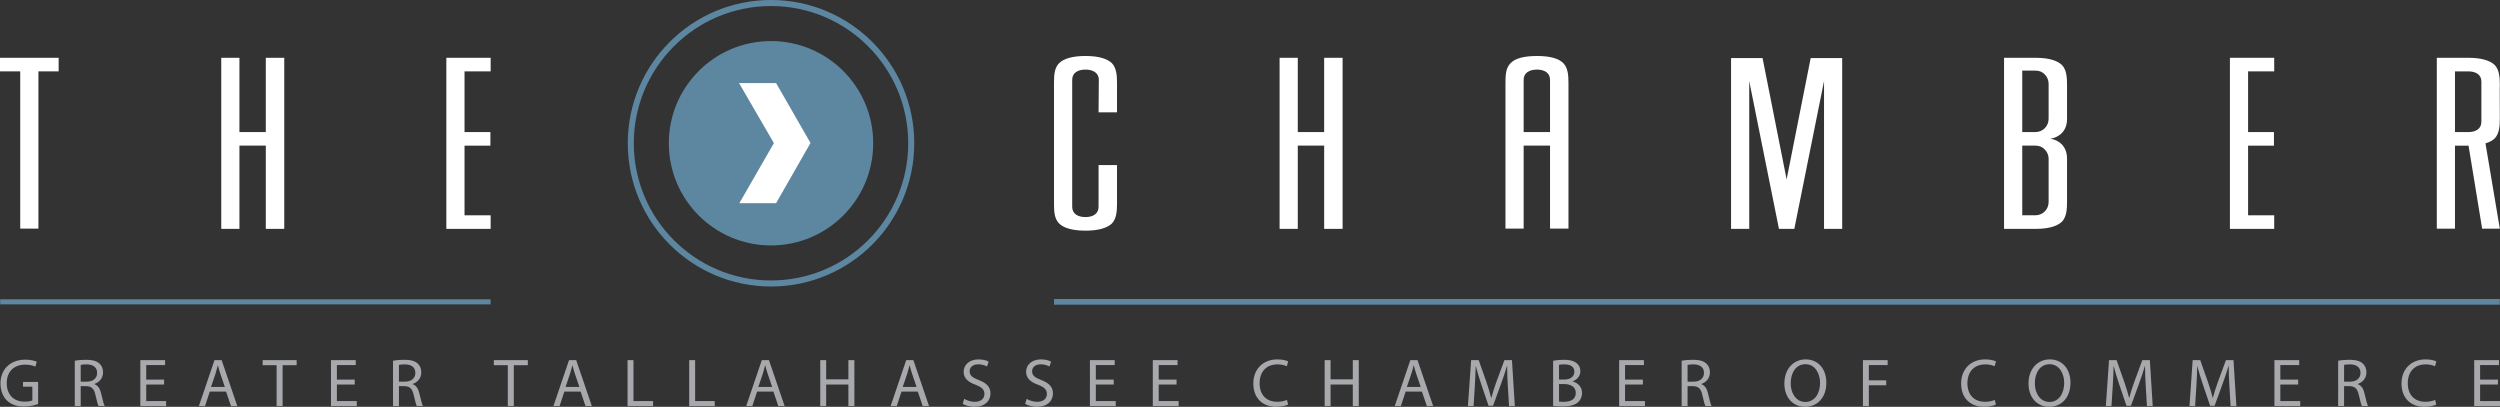<?xml version="1.0" encoding="utf-8"?>
<!-- Generator: Adobe Illustrator 16.0.0, SVG Export Plug-In . SVG Version: 6.00 Build 0)  -->
<!DOCTYPE svg PUBLIC "-//W3C//DTD SVG 1.1//EN" "http://www.w3.org/Graphics/SVG/1.1/DTD/svg11.dtd">
<svg version="1.1" id="Layer_1" xmlns="http://www.w3.org/2000/svg" xmlns:xlink="http://www.w3.org/1999/xlink" x="0px" y="0px"
	 width="414.314px" height="67.416px" viewBox="0 -1.501 414.314 67.416" enable-background="new 0 -1.501 414.314 67.416"
	 xml:space="preserve">
<rect x="0" y="-1.501" width="414.314" height="67.416" fill="#333333" stroke="none"/>
<g>
	<g>
		<path fill="#A7A9AC" d="M6.32,65.452c-0.44,0.157-1.31,0.418-2.336,0.418c-1.152,0-2.1-0.293-2.845-1.004
			c-0.654-0.634-1.061-1.647-1.061-2.834c0.011-2.271,1.569-3.929,4.121-3.929c0.88,0,1.569,0.19,1.896,0.351l-0.237,0.801
			c-0.406-0.18-0.914-0.325-1.682-0.325c-1.852,0-3.06,1.149-3.06,3.059c0,1.933,1.163,3.07,2.935,3.07
			c0.644,0,1.084-0.09,1.31-0.203v-2.271H3.815v-0.789h2.506L6.32,65.452L6.32,65.452z"/>
		<path fill="#A7A9AC" d="M12.393,58.284c0.497-0.103,1.208-0.158,1.885-0.158c1.05,0,1.727,0.192,2.201,0.621
			c0.384,0.34,0.598,0.856,0.598,1.444c0,1.004-0.632,1.67-1.434,1.94v0.033c0.587,0.203,0.937,0.746,1.118,1.535
			c0.249,1.062,0.429,1.795,0.587,2.09h-1.016c-0.125-0.229-0.293-0.869-0.508-1.817c-0.226-1.05-0.632-1.445-1.524-1.479h-0.926
			v3.297h-0.982L12.393,58.284L12.393,58.284z M13.375,61.749h1.005c1.05,0,1.716-0.576,1.716-1.442c0-0.981-0.711-1.412-1.75-1.425
			c-0.474,0-0.813,0.048-0.971,0.093V61.749z"/>
		<path fill="#A7A9AC" d="M27.193,62.224h-2.958v2.744h3.296v0.822h-4.278v-7.607h4.109v0.822h-3.127v2.404h2.958V62.224z"/>
		<path fill="#A7A9AC" d="M34.767,63.396l-0.79,2.396h-1.016l2.585-7.608h1.186l2.596,7.608h-1.05l-0.812-2.396H34.767z
			 M37.262,62.628l-0.745-2.188c-0.169-0.496-0.282-0.946-0.396-1.39h-0.022c-0.113,0.449-0.237,0.912-0.384,1.378l-0.745,2.198
			h2.292V62.628z"/>
		<path fill="#A7A9AC" d="M45.841,59.019h-2.314v-0.836h5.633v0.836h-2.325v6.771h-0.994V59.019z"/>
		<path fill="#A7A9AC" d="M58.79,62.224h-2.958v2.744h3.296v0.822H54.85v-7.607h4.109v0.822h-3.127v2.404h2.958V62.224z"/>
		<path fill="#A7A9AC" d="M65.134,58.284c0.497-0.103,1.208-0.158,1.885-0.158c1.05,0,1.727,0.192,2.201,0.621
			c0.384,0.34,0.598,0.856,0.598,1.444c0,1.004-0.632,1.67-1.434,1.94v0.033c0.587,0.203,0.937,0.746,1.118,1.535
			c0.249,1.062,0.429,1.795,0.587,2.09h-1.016c-0.125-0.229-0.293-0.869-0.508-1.817c-0.226-1.05-0.632-1.445-1.524-1.479h-0.926
			v3.297h-0.982L65.134,58.284L65.134,58.284z M66.115,61.749h1.005c1.05,0,1.716-0.576,1.716-1.442c0-0.981-0.711-1.412-1.75-1.425
			c-0.474,0-0.813,0.048-0.971,0.093V61.749z"/>
		<path fill="#A7A9AC" d="M84.155,59.019h-2.314v-0.836h5.633v0.836h-2.325v6.771h-0.994V59.019z"/>
		<path fill="#A7A9AC" d="M93.525,63.396l-0.79,2.396h-1.017l2.585-7.608h1.186l2.596,7.608h-1.05l-0.813-2.396H93.525z
			 M96.019,62.628l-0.745-2.188c-0.169-0.496-0.282-0.946-0.395-1.39h-0.022c-0.113,0.449-0.237,0.912-0.384,1.378l-0.745,2.198
			h2.291V62.628z"/>
		<path fill="#A7A9AC" d="M104.001,58.183h0.982v6.785h3.251v0.822h-4.233V58.183z"/>
		<path fill="#A7A9AC" d="M114.217,58.183h0.982v6.785h3.251v0.822h-4.233V58.183z"/>
		<path fill="#A7A9AC" d="M125.471,63.396l-0.79,2.396h-1.016l2.585-7.608h1.186l2.596,7.608h-1.05l-0.812-2.396H125.471z
			 M127.966,62.628l-0.745-2.188c-0.169-0.496-0.282-0.946-0.396-1.39h-0.022c-0.113,0.449-0.237,0.912-0.384,1.378l-0.745,2.198
			h2.292V62.628z"/>
		<path fill="#A7A9AC" d="M136.918,58.183v3.184h3.68v-3.184h0.994v7.607h-0.994v-3.566h-3.68v3.566h-0.982v-7.607H136.918z"/>
		<path fill="#A7A9AC" d="M149.404,63.396l-0.79,2.396h-1.016l2.585-7.608h1.186l2.596,7.608h-1.05l-0.813-2.396H149.404z
			 M151.898,62.628l-0.745-2.188c-0.169-0.496-0.282-0.946-0.395-1.39h-0.022c-0.113,0.449-0.237,0.912-0.384,1.378l-0.745,2.198
			h2.291V62.628z"/>
		<path fill="#A7A9AC" d="M159.79,64.595c0.44,0.27,1.083,0.494,1.761,0.494c1.005,0,1.592-0.527,1.592-1.297
			c0-0.711-0.406-1.115-1.434-1.516c-1.242-0.438-2.009-1.084-2.009-2.154c0-1.188,0.982-2.062,2.461-2.062
			c0.779,0,1.343,0.18,1.682,0.371l-0.271,0.803c-0.249-0.137-0.756-0.361-1.445-0.361c-1.039,0-1.434,0.621-1.434,1.143
			c0,0.711,0.463,1.062,1.513,1.467c1.287,0.496,1.942,1.117,1.942,2.232c0,1.176-0.87,2.201-2.665,2.201
			c-0.733,0-1.535-0.225-1.941-0.496L159.79,64.595z"/>
		<path fill="#A7A9AC" d="M170.141,64.595c0.44,0.27,1.083,0.494,1.761,0.494c1.005,0,1.592-0.527,1.592-1.297
			c0-0.711-0.406-1.115-1.434-1.516c-1.242-0.438-2.009-1.084-2.009-2.154c0-1.188,0.982-2.062,2.461-2.062
			c0.779,0,1.343,0.18,1.682,0.371l-0.271,0.803c-0.249-0.137-0.756-0.361-1.445-0.361c-1.039,0-1.434,0.621-1.434,1.143
			c0,0.711,0.463,1.062,1.513,1.467c1.287,0.496,1.942,1.117,1.942,2.232c0,1.176-0.87,2.201-2.665,2.201
			c-0.733,0-1.535-0.225-1.941-0.496L170.141,64.595z"/>
		<path fill="#A7A9AC" d="M184.568,62.224h-2.959v2.744h3.297v0.822h-4.277v-7.607h4.107v0.822h-3.127v2.404h2.959V62.224z"/>
		<path fill="#A7A9AC" d="M194.988,62.224h-2.959v2.744h3.297v0.822h-4.277v-7.607h4.107v0.822h-3.127v2.404h2.959V62.224z"/>
		<path fill="#A7A9AC" d="M213.478,65.542c-0.36,0.182-1.084,0.371-2.01,0.371c-2.146,0-3.759-1.365-3.759-3.857
			c0-2.385,1.613-3.996,3.974-3.996c0.948,0,1.548,0.203,1.808,0.338l-0.235,0.801c-0.372-0.18-0.903-0.312-1.535-0.312
			c-1.784,0-2.971,1.139-2.971,3.137c0,1.863,1.073,3.062,2.925,3.062c0.6,0,1.209-0.125,1.604-0.314L213.478,65.542z"/>
		<path fill="#A7A9AC" d="M220.51,58.183v3.184h3.682v-3.184h0.992v7.607h-0.992v-3.566h-3.682v3.566h-0.98v-7.607H220.51z"/>
		<path fill="#A7A9AC" d="M232.951,63.396l-0.791,2.396h-1.017l2.585-7.608h1.188l2.597,7.608h-1.05l-0.812-2.396H232.951z
			 M235.447,62.628l-0.746-2.188c-0.168-0.496-0.281-0.946-0.396-1.39h-0.021c-0.112,0.449-0.236,0.912-0.385,1.378l-0.744,2.198
			h2.293V62.628z"/>
		<path fill="#A7A9AC" d="M249.884,62.45c-0.058-1.062-0.124-2.337-0.11-3.285h-0.035c-0.261,0.894-0.574,1.853-0.959,2.892
			l-1.345,3.69h-0.743l-1.229-3.625c-0.361-1.072-0.666-2.056-0.882-2.957h-0.021c-0.021,0.948-0.079,2.226-0.146,3.362
			l-0.202,3.265h-0.938l0.531-7.608h1.253l1.298,3.68c0.316,0.939,0.576,1.773,0.77,2.562h0.033c0.19-0.768,0.463-1.602,0.804-2.562
			l1.354-3.68h1.253l0.475,7.608h-0.959L249.884,62.45z"/>
		<path fill="#A7A9AC" d="M257.391,58.284c0.43-0.091,1.104-0.158,1.794-0.158c0.982,0,1.615,0.17,2.091,0.554
			c0.396,0.295,0.631,0.746,0.631,1.344c0,0.733-0.483,1.377-1.285,1.672v0.021c0.723,0.183,1.566,0.779,1.566,1.908
			c0,0.653-0.26,1.151-0.644,1.522c-0.53,0.485-1.39,0.711-2.632,0.711c-0.678,0-1.194-0.045-1.521-0.09V58.284L257.391,58.284z
			 M258.371,61.398h0.894c1.039,0,1.647-0.541,1.647-1.274c0-0.892-0.678-1.239-1.672-1.239c-0.449,0-0.711,0.032-0.867,0.065
			L258.371,61.398L258.371,61.398z M258.371,65.044c0.193,0.035,0.477,0.045,0.824,0.045c1.018,0,1.953-0.369,1.953-1.479
			c0-1.036-0.893-1.467-1.966-1.467h-0.812V65.044z"/>
		<path fill="#A7A9AC" d="M272.27,62.224h-2.958v2.744h3.298v0.822h-4.276v-7.607h4.106v0.822h-3.128v2.404h2.958V62.224
			L272.27,62.224z"/>
		<path fill="#A7A9AC" d="M278.692,58.284c0.496-0.103,1.207-0.158,1.887-0.158c1.051,0,1.729,0.192,2.199,0.621
			c0.387,0.34,0.602,0.856,0.602,1.444c0,1.004-0.633,1.67-1.436,1.94v0.033c0.588,0.203,0.938,0.746,1.116,1.535
			c0.248,1.062,0.431,1.795,0.587,2.09h-1.016c-0.124-0.229-0.294-0.869-0.508-1.817c-0.229-1.05-0.633-1.445-1.524-1.479h-0.926
			v3.297h-0.981V58.284L278.692,58.284z M279.675,61.749h1.005c1.05,0,1.716-0.576,1.716-1.442c0-0.981-0.711-1.412-1.75-1.425
			c-0.474,0-0.812,0.048-0.971,0.093V61.749z"/>
		<path fill="#A7A9AC" d="M302.67,61.909c0,2.616-1.593,4.006-3.533,4.006c-2.01,0-3.421-1.558-3.421-3.858
			c0-2.416,1.502-3.996,3.533-3.996C301.325,58.06,302.67,59.65,302.67,61.909z M296.765,62.032c0,1.625,0.881,3.081,2.428,3.081
			c1.561,0,2.438-1.434,2.438-3.159c0-1.515-0.79-3.095-2.428-3.095C297.577,58.859,296.765,60.361,296.765,62.032z"/>
		<path fill="#A7A9AC" d="M308.731,58.183h4.1v0.822h-3.115v2.529h2.879v0.812h-2.879v3.442h-0.98v-7.606L308.731,58.183
			L308.731,58.183z"/>
		<path fill="#A7A9AC" d="M330.778,65.542c-0.358,0.182-1.084,0.371-2.01,0.371c-2.145,0-3.759-1.365-3.759-3.857
			c0-2.385,1.614-3.996,3.974-3.996c0.948,0,1.547,0.203,1.81,0.338l-0.237,0.801c-0.373-0.18-0.902-0.312-1.535-0.312
			c-1.783,0-2.969,1.139-2.969,3.137c0,1.863,1.072,3.062,2.924,3.062c0.6,0,1.207-0.125,1.604-0.314L330.778,65.542z"/>
		<path fill="#A7A9AC" d="M343.129,61.909c0,2.616-1.593,4.006-3.533,4.006c-2.01,0-3.421-1.558-3.421-3.858
			c0-2.416,1.502-3.996,3.533-3.996C341.784,58.06,343.129,59.65,343.129,61.909z M337.224,62.032c0,1.625,0.881,3.081,2.428,3.081
			c1.561,0,2.438-1.434,2.438-3.159c0-1.515-0.79-3.095-2.428-3.095C338.036,58.859,337.224,60.361,337.224,62.032z"/>
		<path fill="#A7A9AC" d="M355.602,62.45c-0.056-1.062-0.124-2.337-0.11-3.285h-0.033c-0.261,0.894-0.575,1.853-0.959,2.892
			l-1.346,3.69h-0.744l-1.229-3.625c-0.36-1.072-0.666-2.056-0.881-2.957h-0.022c-0.021,0.948-0.076,2.226-0.146,3.362l-0.203,3.265
			h-0.938l0.529-7.608h1.253l1.298,3.68c0.316,0.939,0.576,1.773,0.771,2.562h0.034c0.188-0.768,0.463-1.602,0.802-2.562l1.354-3.68
			h1.253l0.475,7.608h-0.959L355.602,62.45z"/>
		<path fill="#A7A9AC" d="M369.465,62.45c-0.056-1.062-0.124-2.337-0.112-3.285h-0.035c-0.26,0.894-0.572,1.853-0.959,2.892
			l-1.344,3.69h-0.745l-1.229-3.625c-0.361-1.072-0.666-2.056-0.881-2.957h-0.022c-0.021,0.948-0.079,2.226-0.146,3.362
			l-0.203,3.265h-0.938l0.531-7.608h1.253l1.298,3.68c0.316,0.939,0.576,1.773,0.771,2.562h0.031
			c0.191-0.768,0.465-1.602,0.805-2.562l1.354-3.68h1.253l0.477,7.608h-0.96L369.465,62.45z"/>
		<path fill="#A7A9AC" d="M380.867,62.224h-2.958v2.744h3.297v0.822h-4.278v-7.607h4.108v0.822h-3.127v2.404h2.957L380.867,62.224
			L380.867,62.224z"/>
		<path fill="#A7A9AC" d="M387.493,58.284c0.496-0.103,1.207-0.158,1.885-0.158c1.05,0,1.728,0.192,2.201,0.621
			c0.384,0.34,0.599,0.856,0.599,1.444c0,1.004-0.633,1.67-1.434,1.94v0.033c0.587,0.203,0.937,0.746,1.114,1.535
			c0.248,1.062,0.432,1.795,0.59,2.09h-1.019c-0.124-0.229-0.294-0.869-0.508-1.817c-0.229-1.05-0.633-1.445-1.524-1.479h-0.926
			v3.297h-0.979V58.284L387.493,58.284z M388.474,61.749h1.005c1.05,0,1.716-0.576,1.716-1.442c0-0.981-0.711-1.412-1.75-1.425
			c-0.474,0-0.812,0.048-0.971,0.093V61.749z"/>
		<path fill="#A7A9AC" d="M403.76,65.542c-0.361,0.182-1.084,0.371-2.01,0.371c-2.146,0-3.759-1.365-3.759-3.857
			c0-2.385,1.611-3.996,3.974-3.996c0.948,0,1.547,0.203,1.807,0.338l-0.234,0.801c-0.373-0.18-0.903-0.312-1.535-0.312
			c-1.784,0-2.972,1.139-2.972,3.137c0,1.863,1.072,3.062,2.927,3.062c0.598,0,1.207-0.125,1.603-0.314L403.76,65.542z"/>
		<path fill="#A7A9AC" d="M413.976,62.224h-2.958v2.744h3.297v0.822h-4.275v-7.607h4.105v0.822h-3.127v2.404h2.958V62.224z"/>
	</g>
	<g>
		<path fill="#FFFFFF" d="M6.366,10.327v26.06H3.353v-26.06H0v-2.25h9.718v2.25H6.366z"/>
		<path fill="#FFFFFF" d="M44.051,36.427V22.634H39.68v13.793h-3.013V8.077h3.013v12.309h4.371V8.077h3.056v28.35H44.051
			L44.051,36.427z"/>
		<path fill="#FFFFFF" d="M76.984,10.327v10.06h4.286v2.25h-4.286V34.18h4.329v2.248h-7.342V8.077h7.342v2.25H76.984z"/>
		<path fill="#FFFFFF" d="M182.061,17.116l0.042-5.39c0-1.188-1.019-1.697-2.206-1.697c-1.229,0-2.207,0.509-2.207,1.697v21.049
			c0,1.188,0.976,1.699,2.207,1.699c1.188,0,2.164-0.511,2.164-1.699v-6.918h3.057v6.367c0,1.272-0.086,2.504-0.85,3.312
			c-0.807,0.765-2.25,1.188-4.371,1.188c-2.123,0-3.608-0.424-4.372-1.188c-0.806-0.808-0.849-2.037-0.849-3.312c0,0,0,0,0-19.947
			c0-1.272,0.042-2.504,0.849-3.312c0.764-0.764,2.25-1.188,4.372-1.188c2.122,0,3.564,0.425,4.371,1.188
			c0.764,0.808,0.85,2.037,0.85,3.312v4.839H182.061z"/>
		<path fill="#FFFFFF" d="M219.447,36.427V22.634h-4.371v13.793h-3.015V8.077h3.015v12.309h4.371V8.077h3.057v28.35H219.447
			L219.447,36.427z"/>
		<path fill="#FFFFFF" d="M256.881,36.386V22.634h-4.373v13.752h-3.014V12.278c0-1.314,0.041-2.504,0.85-3.311
			c0.766-0.807,2.25-1.188,4.371-1.188c2.123,0,3.564,0.382,4.371,1.188c0.764,0.807,0.85,1.994,0.85,3.311v24.107H256.881z
			 M256.881,11.728c0-1.188-0.979-1.697-2.166-1.697c-1.229,0-2.207,0.51-2.207,1.697v8.656h4.373V11.728z"/>
		<path fill="#FFFFFF" d="M302.289,36.427V11.938l-4.923,24.488h-2.549l-4.924-24.488v24.488h-3.012V8.12h5.219l3.99,20.113
			l3.988-20.113h5.221v28.307H302.289L302.289,36.427z"/>
		<path fill="#FFFFFF" d="M342.562,18.22c0,2.08-1.398,3.057-2.758,3.268c1.357,0.215,2.758,1.189,2.758,3.312v7.13
			c0,1.272-0.084,2.504-0.848,3.312c-0.807,0.764-2.25,1.188-4.371,1.188c0,0-3.395,0-5.221,0V8.079h5.221
			c2.121,0,3.564,0.424,4.371,1.188c0.764,0.805,0.848,2.037,0.848,3.311C342.562,12.575,342.562,12.575,342.562,18.22z
			 M339.508,12.406c0-0.596-0.213-1.146-0.638-1.569c-0.381-0.426-0.936-0.637-1.526-0.637h-2.207v10.187h2.207
			c0.594,0,1.146-0.257,1.526-0.638c0.425-0.427,0.638-0.978,0.638-1.569V12.406z M339.508,24.798c0-0.551-0.213-1.104-0.638-1.527
			c-0.381-0.424-0.936-0.637-1.526-0.637h-2.207v11.543h2.207c0.594,0,1.146-0.256,1.526-0.637c0.425-0.425,0.638-0.979,0.638-1.57
			V24.798z"/>
		<path fill="#FFFFFF" d="M372.565,10.327v10.06h4.287v2.25h-4.287V34.18h4.33v2.248h-7.342V8.077h7.342v2.25H372.565z"/>
		<path fill="#FFFFFF" d="M414.285,18.136c0,1.271-0.087,2.504-0.853,3.311c-0.381,0.34-0.891,0.637-1.525,0.807l2.378,14.135
			h-2.931l-2.25-13.75c-0.043,0-0.043,0-0.043,0h-2.207v13.75h-3.012V8.079h5.219c2.123,0,3.566,0.424,4.371,1.188
			c0.766,0.805,0.853,2.037,0.853,3.312C414.285,12.575,414.242,12.575,414.285,18.136z M411.229,12.023
			c0-1.188-0.977-1.696-2.166-1.696h-2.207v10.06h2.207c1.189,0,2.166-0.511,2.166-1.697V12.023z"/>
	</g>
	<line fill="none" stroke="#5D87A1" stroke-width="0.842" x1="0.03" y1="48.523" x2="81.305" y2="48.523"/>
	<line fill="none" stroke="#5D87A1" stroke-width="0.944" x1="174.68" y1="48.523" x2="414.28" y2="48.523"/>
	<g>
		<g>
			<circle fill="none" stroke="#5D87A1" cx="127.777" cy="22.239" r="23.24"/>
			<circle fill="#5D87A1" cx="127.776" cy="22.239" r="16.934"/>
		</g>
		<polygon fill="#FFFFFF" points="122.482,12.267 128.617,12.267 134.32,22.195 128.617,32.171 122.53,32.171 128.255,22.22 		"/>
	</g>
</g>
</svg>
